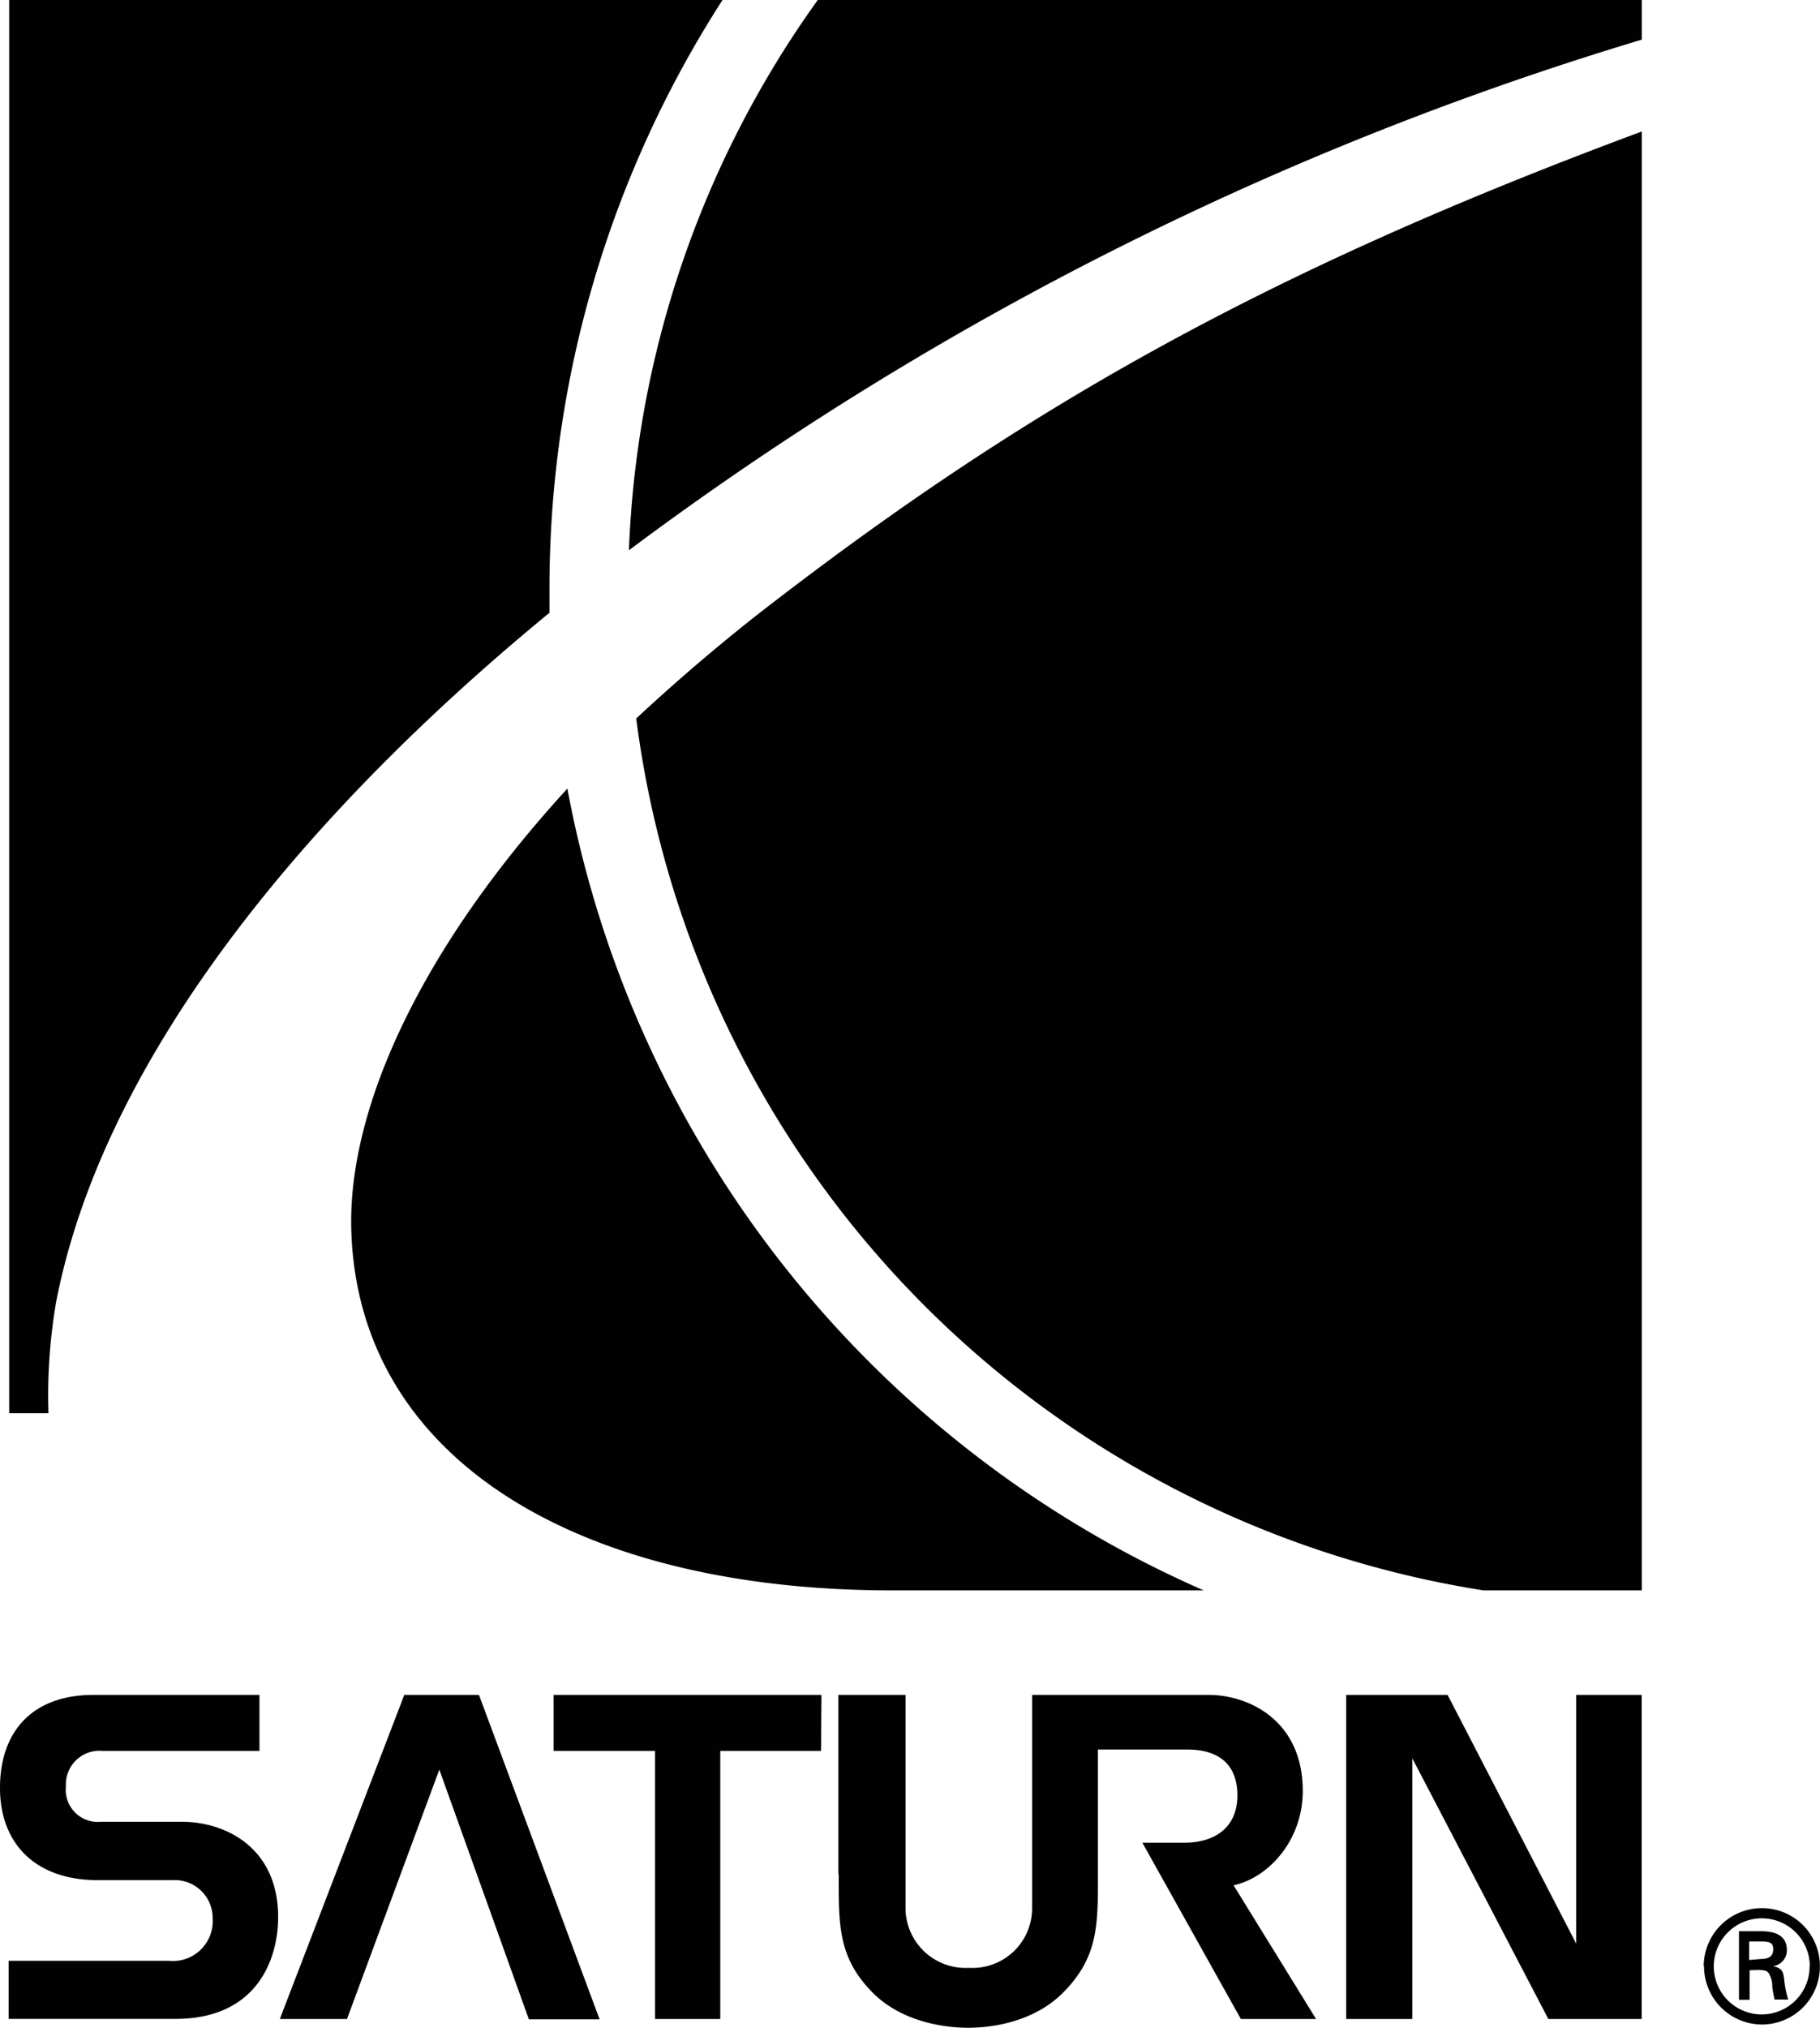 <svg xmlns="http://www.w3.org/2000/svg" viewBox="0 0 162.6 181.05"><defs><style>.cls-1{fill:#010101;fill-rule:evenodd;}</style></defs><g id="Réteg_2" data-name="Réteg 2"><g id="Réteg_1" data-name="Réteg 1"><path class="cls-1" d="M56.19,49.13A90,90,0,0,1,73.06,0h73.62V3.54A290.66,290.66,0,0,0,56.19,49.13ZM132.54,142a90.51,90.51,0,0,1-75.7-77.85Q62,59.35,67.51,55c23.67-18.41,45.26-30.67,79.17-43.26V142Z"/><path class="cls-1" d="M107.54,142A97.66,97.66,0,0,1,50.69,70.41C37.43,84.87,31,99.21,31.39,110,32.09,130.36,51.74,142,79.72,142ZM49.09,54.71c0-.66,0-1.34,0-2A97,97,0,0,1,64.55,0H.82V126.18H4.33a49.21,49.21,0,0,1,.68-9.9C9,95.57,25.73,73.9,49.09,54.71ZM23.18,156.33v-5H8.36c-5.61,0-8.4,3.42-8.36,8.4s3.28,8.19,8.85,8.14H15.4a3.39,3.39,0,0,1,3.6,3.42,3.56,3.56,0,0,1-3.92,3.78H.77v5.19H15.66c7.38,0,9.19-5.42,9.19-9.09,0-6.17-4.66-8.54-8.7-8.51H9a2.86,2.86,0,0,1-3.11-3.16,3,3,0,0,1,3.26-3.17Zm19.61-5H36.12L25,180.27h6L39.25,158l8,22.3h6.32L42.79,151.33Zm30.6,0H49.46v5h9.06v23.94h5.83V156.33h9Zm1.54,16c0,4.49-.08,7.42,3,10.55s7.74,3.17,8.54,3.17,5.41,0,8.54-3.17,3.08-6.06,3.08-10.55V156.21h8c2.89,0,4.46,1.42,4.46,4.09,0,2.92-2.08,4.23-4.75,4.23h-3.74l8.8,15.74h6.72l-7.37-11.94c3.11-.67,6.18-4,6.18-8.42,0-6.34-4.87-8.58-8.42-8.58H92.21v19.09a5.33,5.33,0,0,1-5.65,5.28h0a5.36,5.36,0,0,1-5.66-5.28V151.33h-6v16Zm45.34,12.94V151.33h9.06l11.49,22.21V151.33h5.85v28.94h-8.34L126.18,157v23.27Zm31.94-4.72a5.2,5.2,0,0,1,5.2-5.18h0a5.17,5.17,0,0,1,5.18,5.17h0a5.18,5.18,0,0,1-5.14,5.22h0a5.19,5.19,0,0,1-5.21-5.18Zm9.48,0a4.29,4.29,0,1,0-4.29,4.31h0a4.28,4.28,0,0,0,4.27-4.29Zm-5.38.36v2.64h-.95v-6.12h2c1.12,0,2.28.31,2.28,1.69a1.42,1.42,0,0,1-1.24,1.43v0c.84.17.93.54,1,1.2a9.06,9.06,0,0,0,.36,1.78h-1.22c-.07-.36-.16-.74-.2-1.1a2.31,2.31,0,0,0-.35-1.3c-.23-.24-.55-.22-.89-.24Zm1-1c.91,0,1.11-.4,1.11-.88s-.2-.68-1-.68h-1.15V175Z"/></g></g></svg>